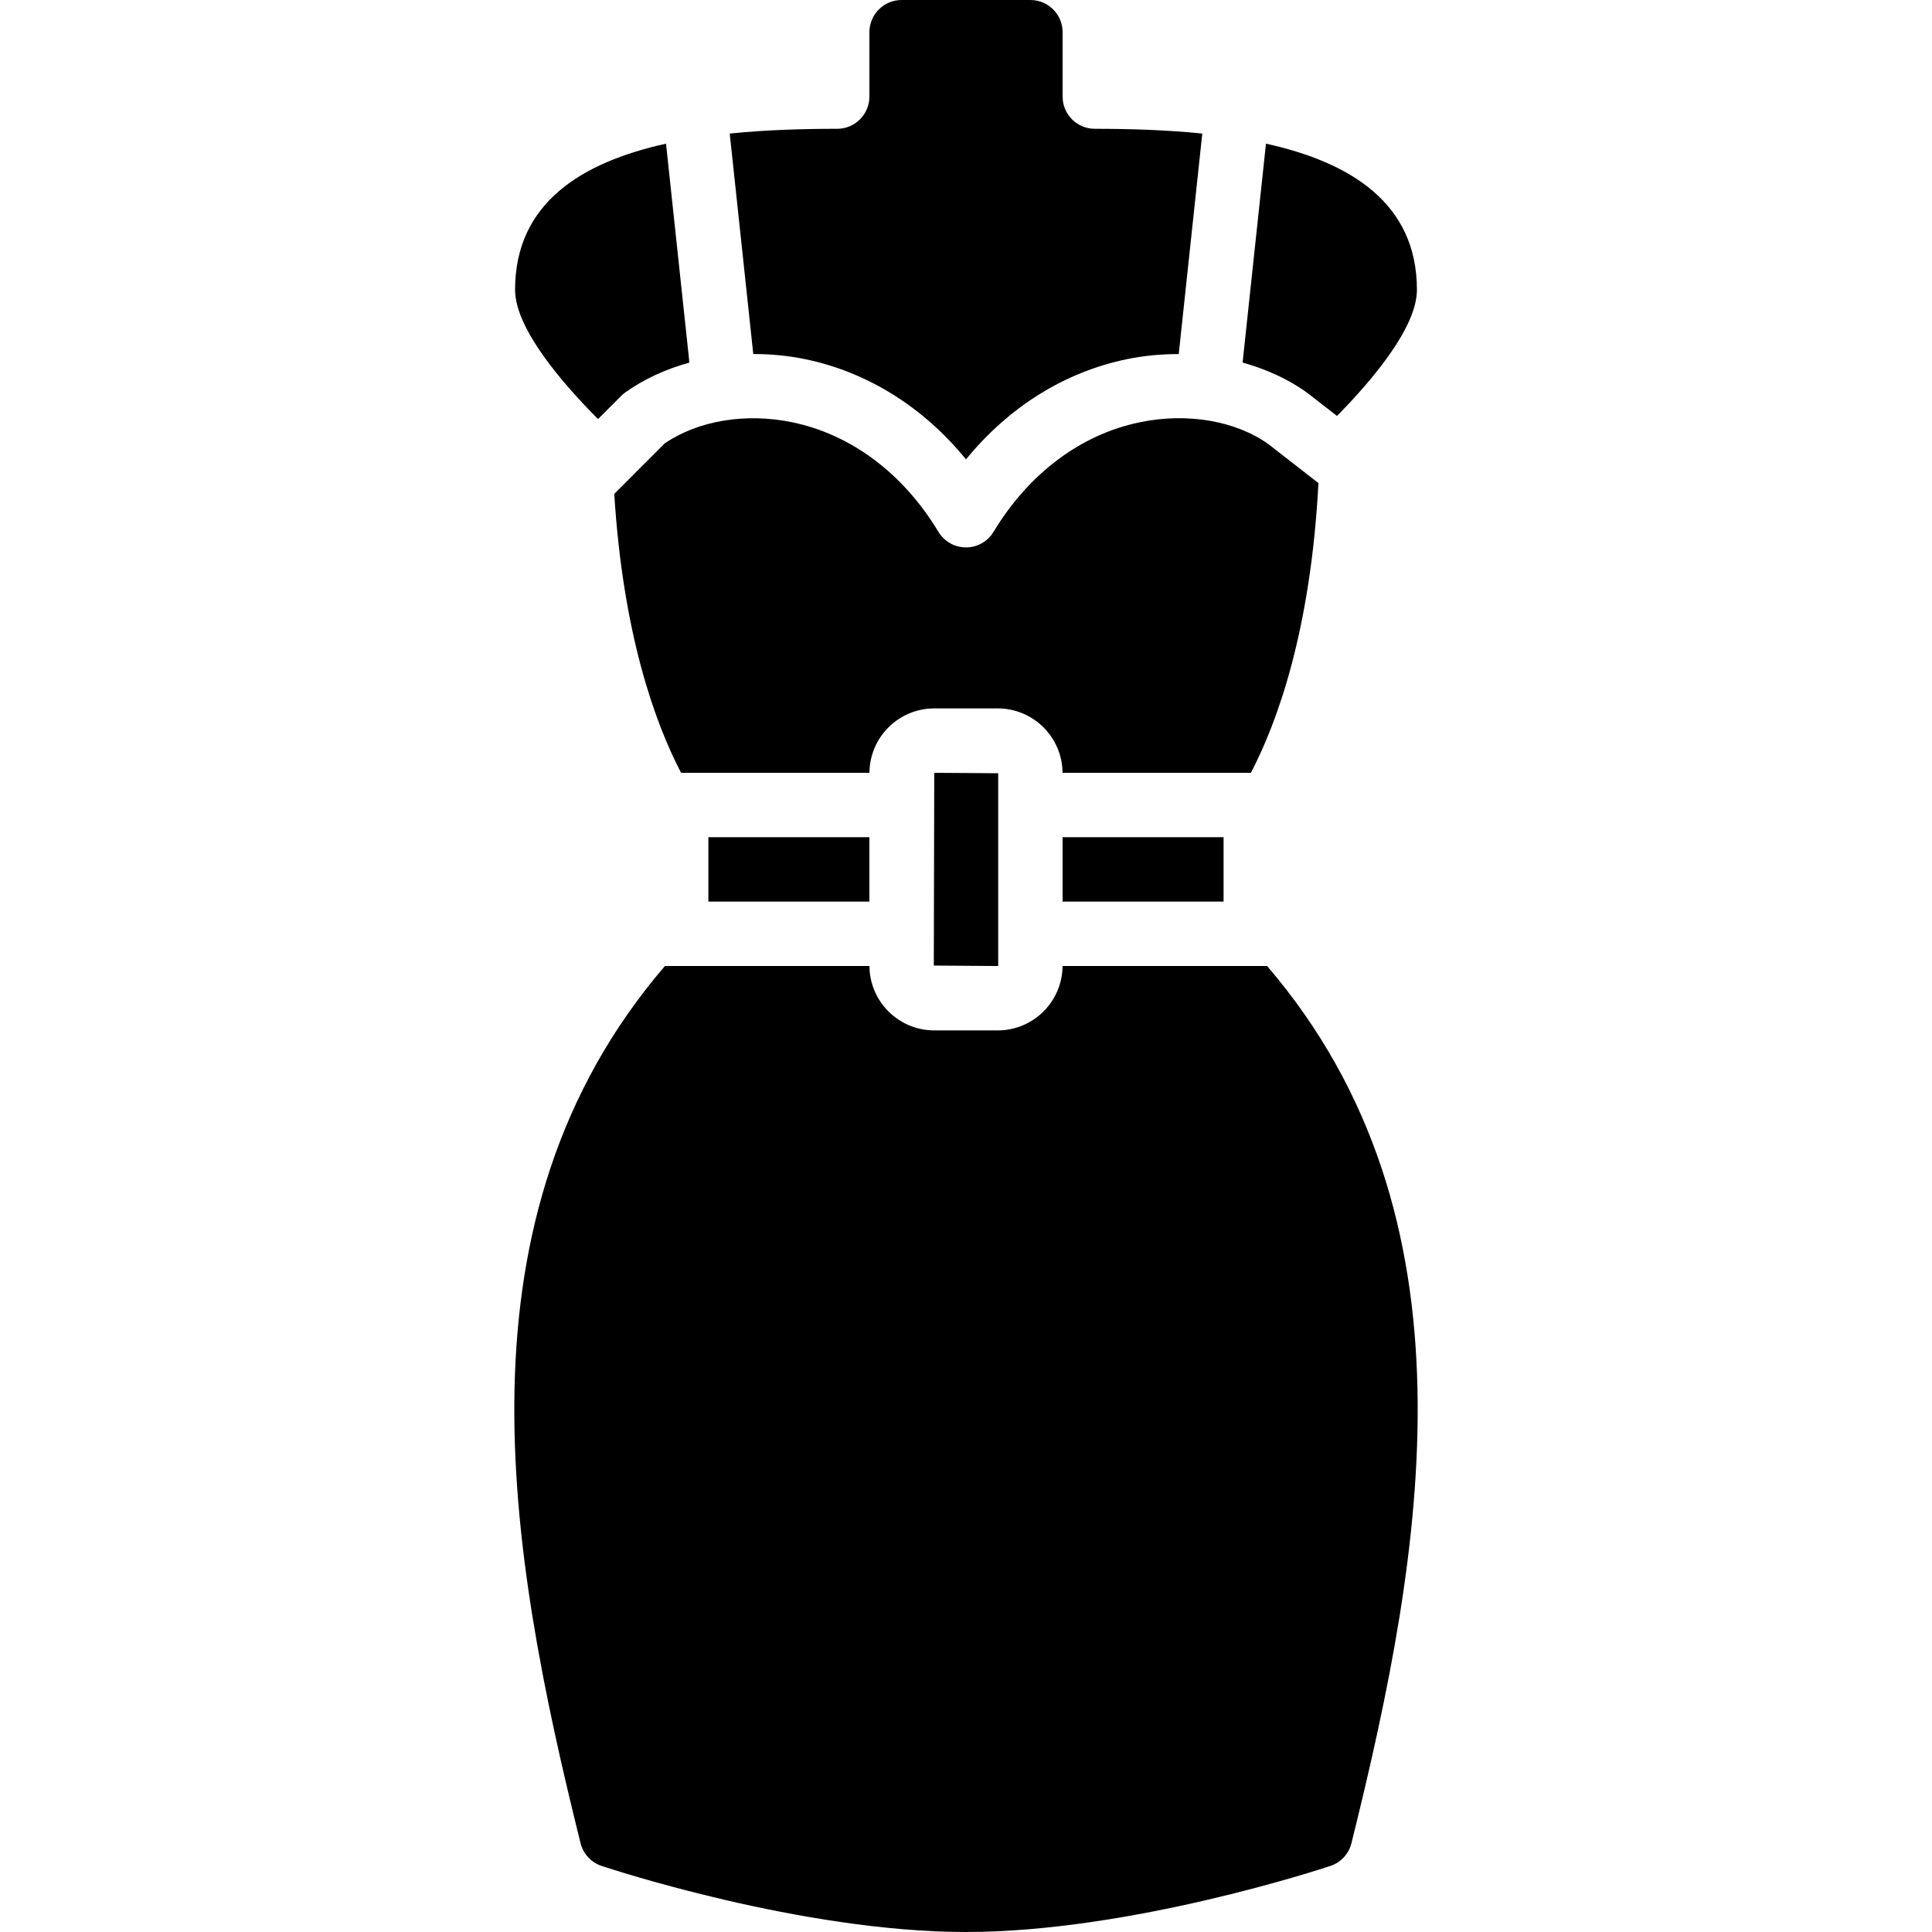 <?xml version="1.0" encoding="iso-8859-1"?>
<!-- Uploaded to: SVG Repo, www.svgrepo.com, Generator: SVG Repo Mixer Tools -->
<svg fill="#000000" version="1.1" id="Layer_1" xmlns="http://www.w3.org/2000/svg" xmlns:xlink="http://www.w3.org/1999/xlink" 
	 viewBox="0 0 503.608 503.608" xml:space="preserve">
<g>
	<g>
		<path d="M330.589,115.742c-8.494-6.035-21.118-8.251-33.507-5.666c-15.377,3.19-28.899,13.329-38.098,28.555
			c-1.511,2.518-4.239,4.062-7.185,4.062c-2.938,0-5.666-1.544-7.185-4.062c-9.182-15.226-22.713-25.365-38.089-28.555
			c-12.137-2.51-24.5-0.462-33.246,5.498l-13.161,13.169c2.275,36.511,10.584,59.585,17.416,72.704h49.102
			c0.059-9.266,7.604-16.787,16.888-16.787h16.56c9.275,0,16.829,7.521,16.888,16.787h49.102
			c7.007-13.463,15.594-37.343,17.6-75.524L330.589,115.742z"/>
	</g>
</g>
<g>
	<g>
		<path d="M329.996,37.447l-6.094,57.067c6.11,1.687,11.801,4.272,16.703,7.764l7.906,6.144
			c9.174-9.317,20.833-23.065,20.833-32.877C369.344,52.807,351.802,42.265,329.996,37.447z"/>
	</g>
</g>
<g>
	<g>
		<rect x="276.98" y="218.23" width="41.967" height="16.787"/>
	</g>
</g>
<g>
	<g>
		<path d="M243.528,201.448l-0.118,50.243l16.669,0.117c0.067,0,0.118-0.05,0.118-0.117v-8.276v-33.574v-8.284L243.528,201.448z"/>
	</g>
</g>
<g>
	<g>
		<rect x="184.65" y="218.23" width="41.967" height="16.787"/>
	</g>
</g>
<g>
	<g>
		<path d="M330.287,251.805h-53.315c-0.067,9.266-7.613,16.787-16.888,16.787h-16.56c-9.283,0-16.829-7.521-16.888-16.787h-53.315
			c-56.11,65.444-41.086,151.846-21.991,228.646c0.697,2.787,2.761,5.036,5.489,5.934c2.107,0.705,52.148,17.223,94.98,17.223
			c42.84,0,92.873-16.518,94.989-17.223c2.728-0.898,4.793-3.148,5.489-5.934C371.373,403.651,386.397,317.249,330.287,251.805z"/>
	</g>
</g>
<g>
	<g>
		<path d="M173.61,37.452c-21.806,4.809-39.348,15.352-39.348,38.089c0,10.089,12.338,24.375,21.622,33.691l6.051-6.051
			c0.327-0.327,0.68-0.63,1.066-0.898c4.902-3.5,10.593-6.085,16.703-7.772L173.61,37.452z"/>
	</g>
</g>
<g>
	<g>
		<path d="M285.378,33.574c-4.625,0-8.393-3.76-8.393-8.393V8.393c0-4.633-3.76-8.393-8.393-8.393h-33.574
			c-4.633,0-8.393,3.76-8.393,8.393V25.18c0,4.633-3.769,8.393-8.393,8.393c-8.914,0-18.558,0.277-28.017,1.242l6.136,57.47
			c4.503-0.007,9.069,0.412,13.585,1.352c16.225,3.366,30.754,12.489,41.867,26.104c11.121-13.614,25.642-22.738,41.875-26.104
			c4.516-0.94,9.082-1.351,13.581-1.343l6.136-57.478C303.936,33.851,294.291,33.574,285.378,33.574z"/>
	</g>
</g>
</svg>